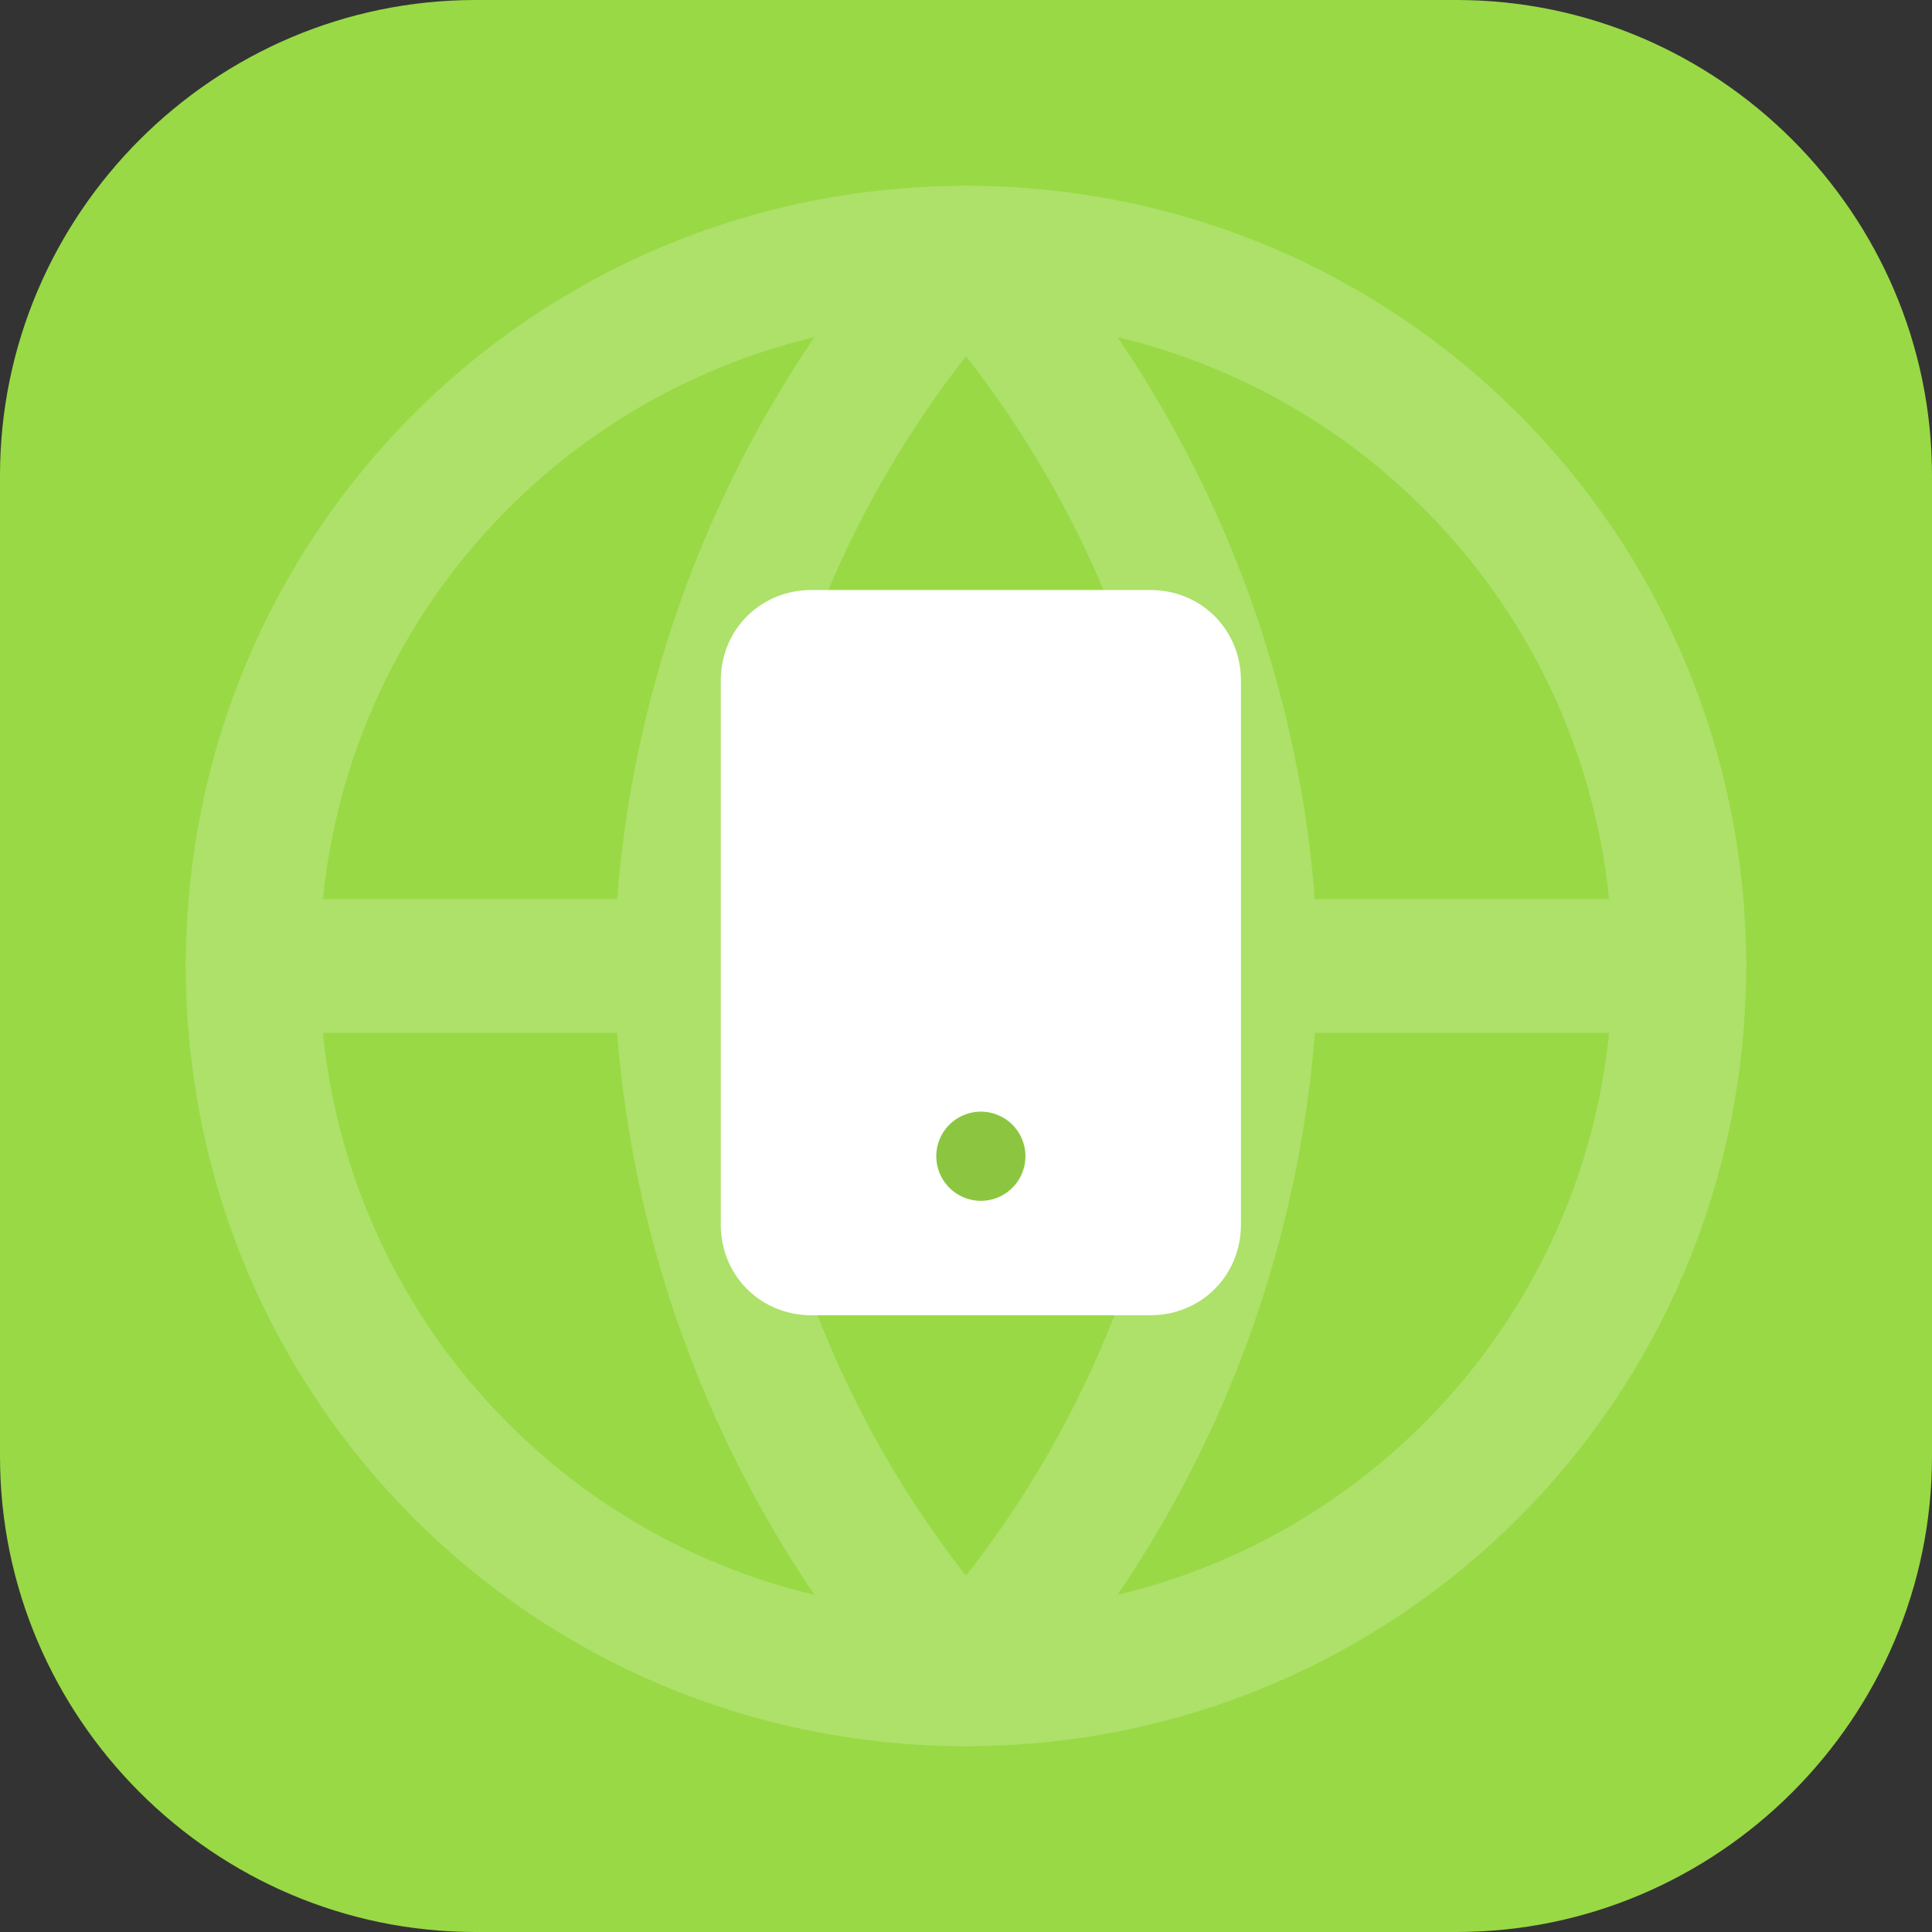 <?xml version="1.0" encoding="utf-8"?>
<!-- Generator: Adobe Illustrator 23.0.0, SVG Export Plug-In . SVG Version: 6.00 Build 0)  -->
<svg version="1.1" id="Camada_1" xmlns="http://www.w3.org/2000/svg" xmlns:xlink="http://www.w3.org/1999/xlink" x="0px" y="0px"
	 viewBox="0 0 65 65" style="enable-background:new 0 0 65 65;" xml:space="preserve">
<rect x="0" y="0" width="65" height="65" fill="#333333" stroke="none"/>
<style type="text/css">
	.st0{fill:#99D945;}
	.st1{fill:none;stroke:#ADE16A;stroke-width:4.5;stroke-linecap:round;stroke-linejoin:round;}
	.st2{fill:#FFFFFF;stroke:#FFFFFF;stroke-width:1.5;stroke-linecap:round;stroke-linejoin:round;}
	.st3{fill:none;stroke:#8CC640;stroke-width:3;stroke-linecap:round;stroke-linejoin:round;}
</style>
<path class="st0" d="M16,0h33c8.8,0,16,7.2,16,16v33c0,8.8-7.2,16-16,16H16C7.2,65,0,57.8,0,49V16C0,7.2,7.2,0,16,0z"/>
<path class="st1" d="M32.5,56.5c13.3,0,24-10.7,24-24s-10.7-24-24-24s-24,10.7-24,24S19.2,56.5,32.5,56.5z"/>
<path class="st1" d="M8.5,32.5h48"/>
<path class="st1" d="M32.5,8.5c6,6.6,9.4,15.1,9.6,24c-0.2,8.9-3.6,17.4-9.6,24c-6-6.6-9.4-15.1-9.6-24
	C23.1,23.6,26.5,15.1,32.5,8.5L32.5,8.5z"/>
<path class="st2" d="M38.7,20.6H27.3c-1.3,0-2.3,1-2.3,2.3v18.3c0,1.3,1,2.3,2.3,2.3h11.4c1.3,0,2.3-1,2.3-2.3V22.9
	C41,21.6,40,20.6,38.7,20.6z"/>
<path class="st3" d="M33,38.9L33,38.9"/>
</svg>
